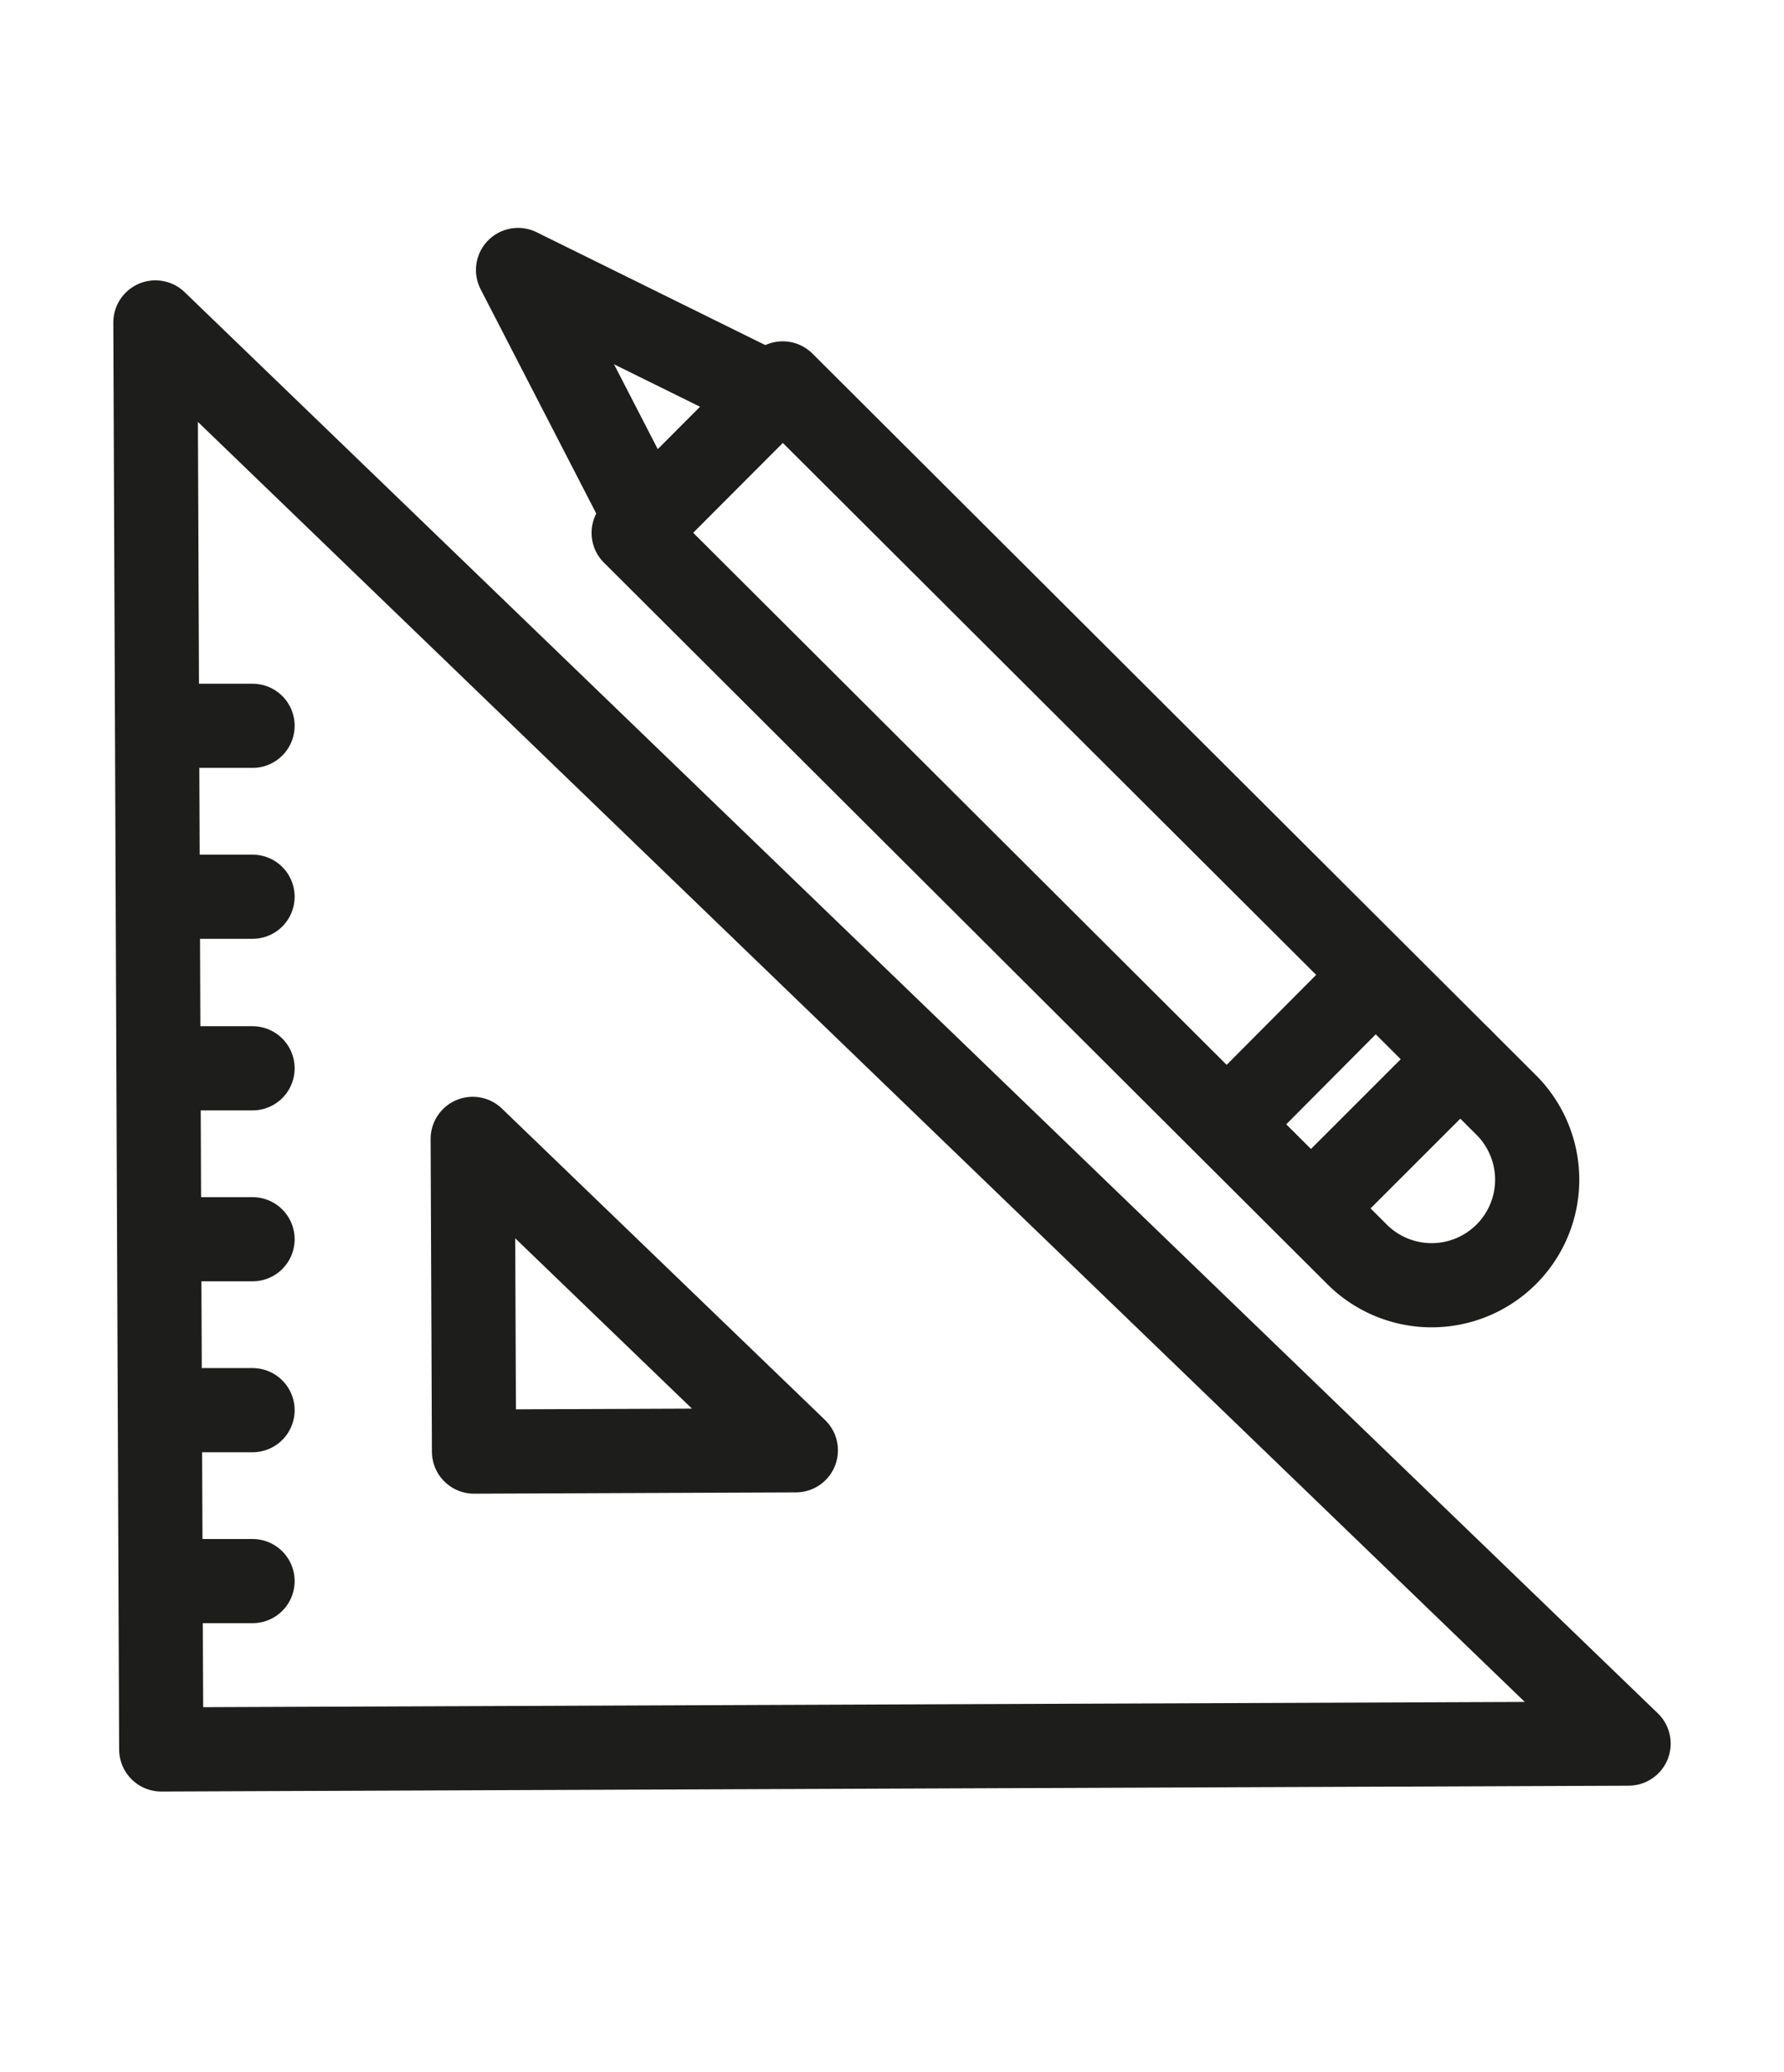 <svg id="Calque_1" data-name="Calque 1" xmlns="http://www.w3.org/2000/svg" viewBox="0 0 27.55 32"><defs><style>.cls-1,.cls-2{fill:none;}.cls-2{stroke:#1d1d1b;stroke-linecap:round;stroke-linejoin:round;stroke-width:1.3px;}</style></defs><rect class="cls-1" width="27.55" height="32"/><polygon class="cls-2" points="2.4 4.98 2.49 27.02 25.15 26.93 2.4 4.98"/><polygon class="cls-2" points="7.3 17.59 7.32 22.42 12.29 22.4 7.3 17.59"/><line class="cls-2" x1="2.6" y1="13.85" x2="3.9" y2="13.85"/><line class="cls-2" x1="2.6" y1="11.21" x2="3.9" y2="11.21"/><line class="cls-2" x1="2.6" y1="16.5" x2="3.9" y2="16.5"/><line class="cls-2" x1="2.6" y1="19.14" x2="3.9" y2="19.14"/><line class="cls-2" x1="2.6" y1="21.78" x2="3.9" y2="21.78"/><line class="cls-2" x1="2.6" y1="24.42" x2="3.9" y2="24.42"/><path class="cls-2" d="M15.47,4.52h3.26a0,0,0,0,1,0,0V20.3a1.63,1.63,0,0,1-1.63,1.63h0a1.63,1.63,0,0,1-1.63-1.63V4.52a0,0,0,0,1,0,0Z" transform="translate(-4.34 15.99) rotate(-45.07)"/><line class="cls-2" x1="20.25" y1="18.66" x2="22.55" y2="16.36"/><polyline class="cls-2" points="9.99 8.03 8 4.17 11.91 6.1"/><line class="cls-2" x1="19.14" y1="17.17" x2="21.05" y2="15.25"/></svg>